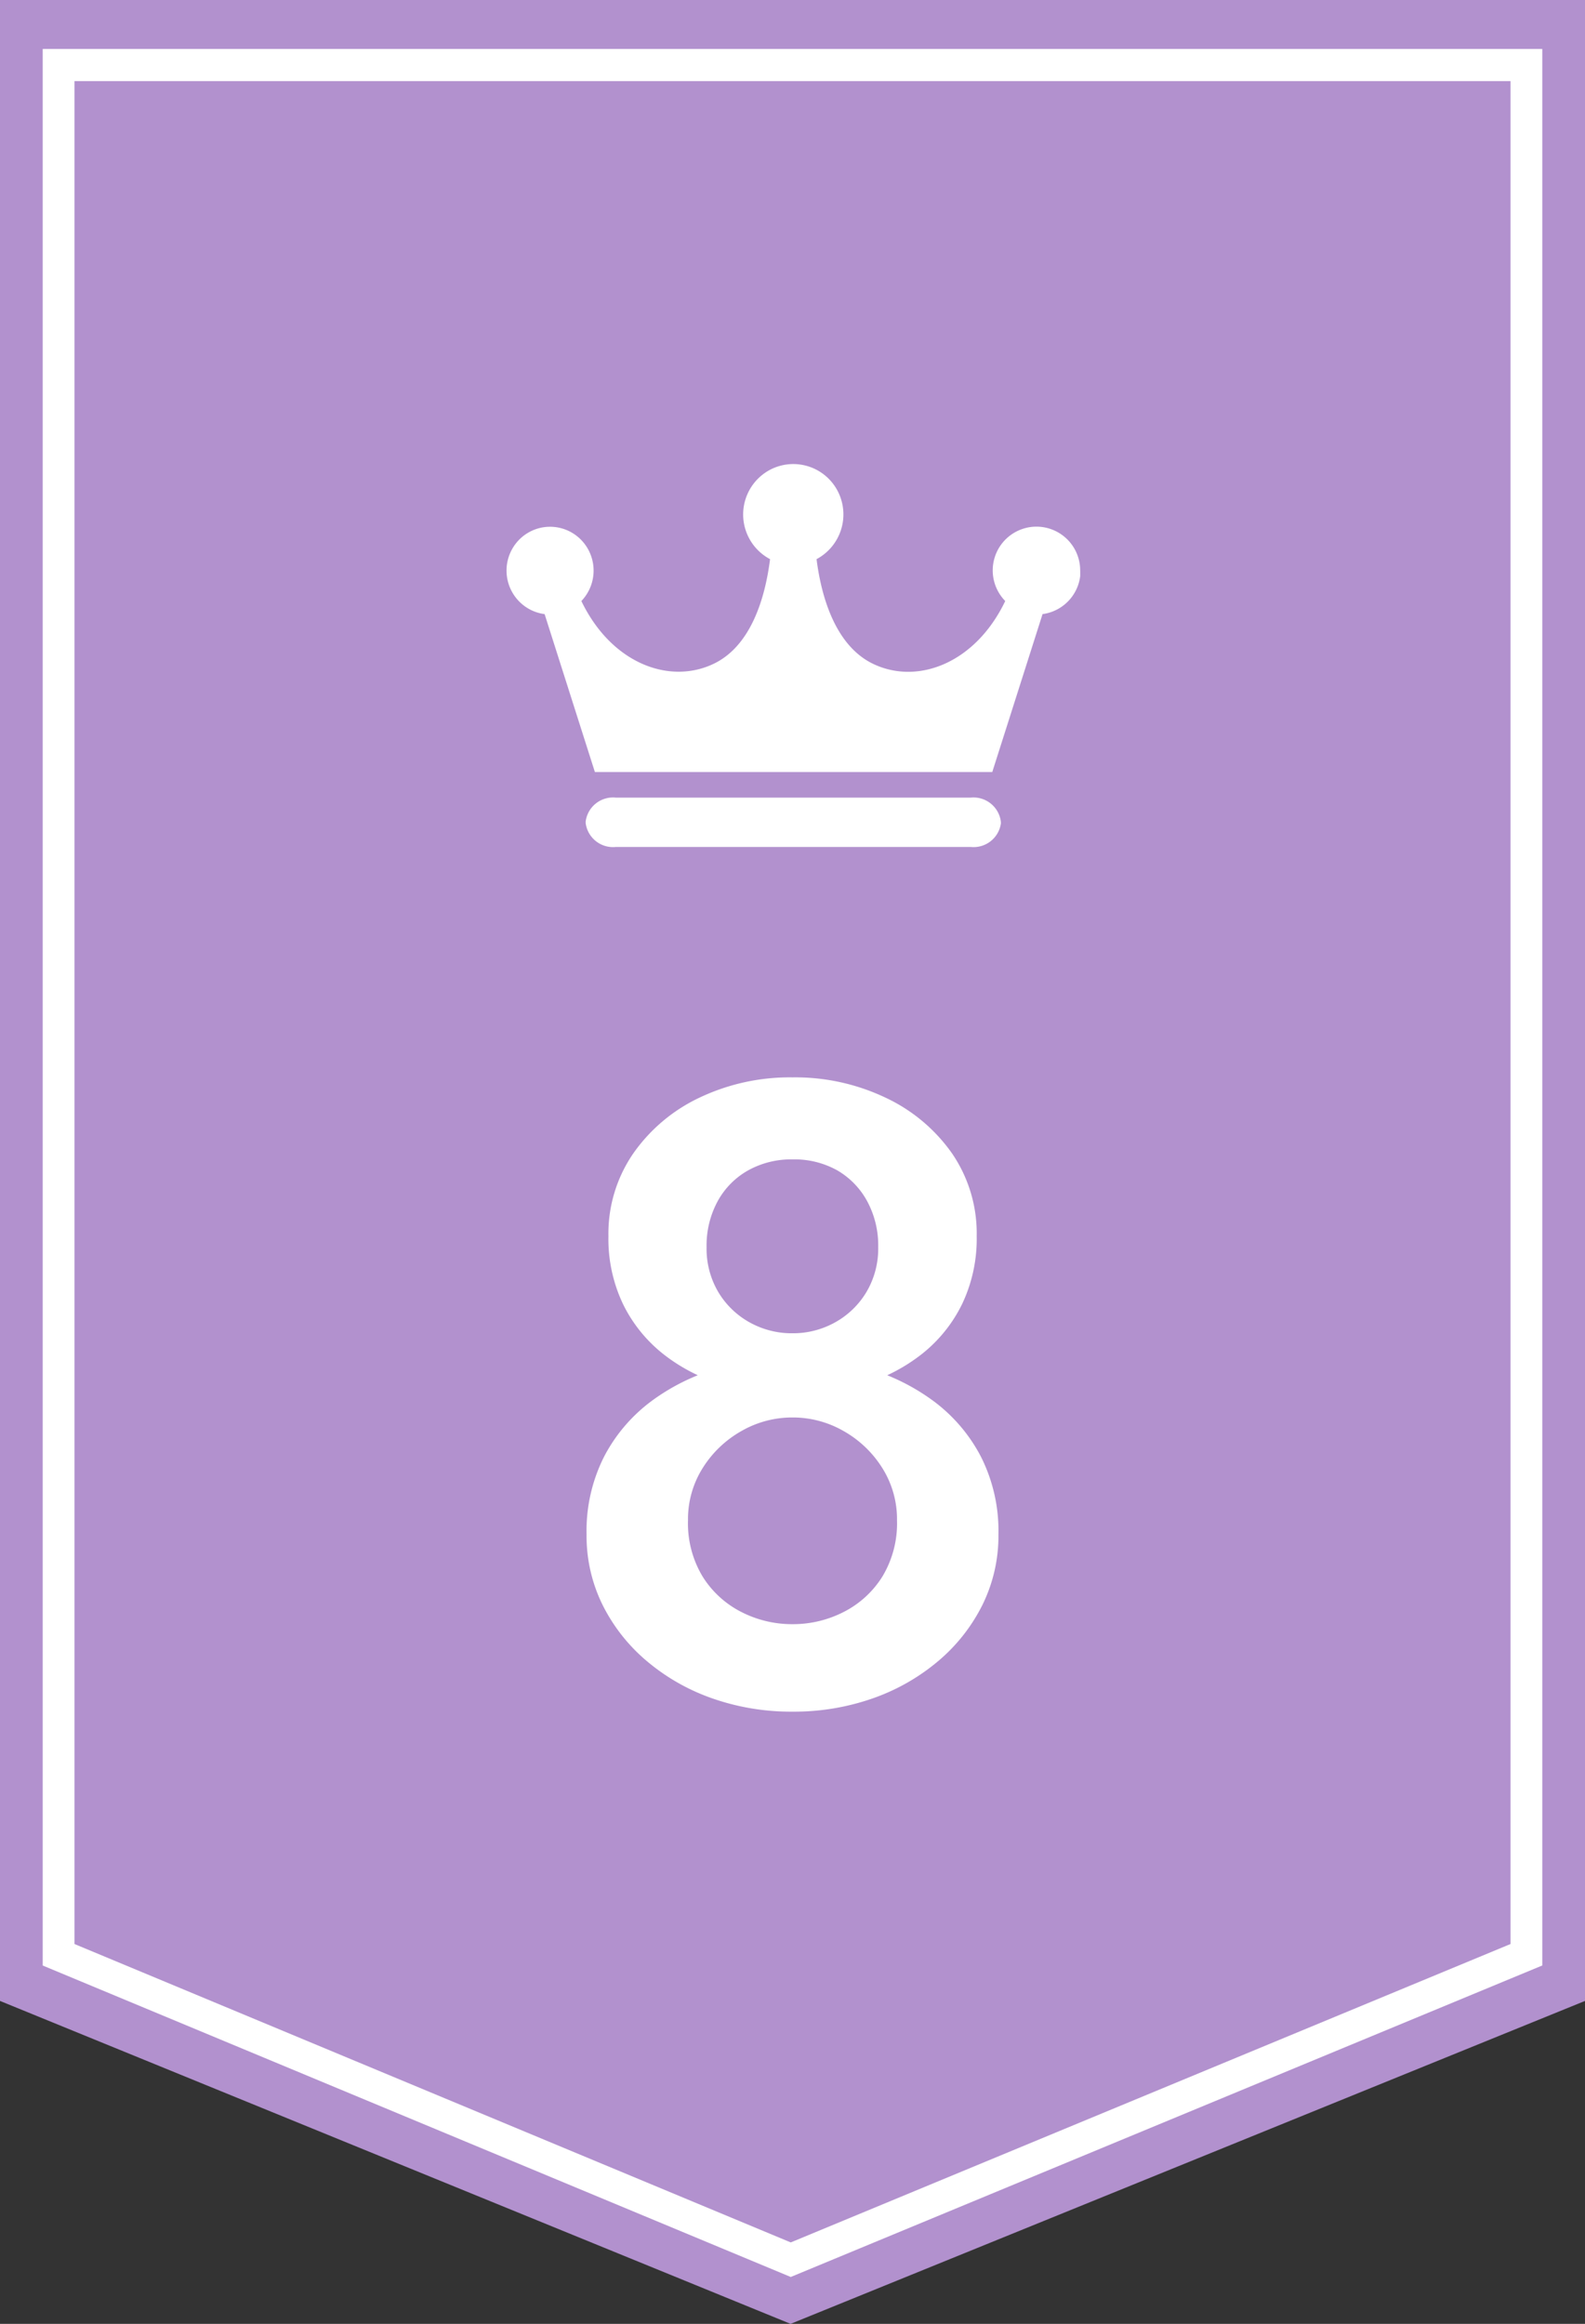 <svg id="ranking_08" xmlns="http://www.w3.org/2000/svg" xmlns:xlink="http://www.w3.org/1999/xlink" width="58" height="85" viewBox="0 0 58 85">
  <rect x="0" y="0" width="58" height="85" fill="#333333" stroke="none"/>
  <defs>
    <clipPath id="clip-path">
      <rect id="長方形_37" data-name="長方形 37" width="21" height="14" transform="translate(0 0)" fill="none"/>
    </clipPath>
  </defs>
  <g id="グループ_74" data-name="グループ 74">
    <g id="グループ_70" data-name="グループ 70">
      <path id="パス_5840" data-name="パス 5840" d="M58,0V73.188L28.93,85,0,73.188V0Z" fill="#b291ce"/>
      <path id="パス_5841" data-name="パス 5841" d="M30.053,84.564,2.68,73.172V3.07H57.554v70.1ZM3.842,72.385,30.053,83.3,56.392,72.385V4.245H3.842V72.379Z" transform="translate(-1.117 -1.279)" fill="#fff"/>
    </g>
    <g id="グループ_72" data-name="グループ 72" transform="translate(18.528 16.973)" clip-path="url(#clip-path)">
      <g id="グループ_71" data-name="グループ 71" transform="translate(0.009 0.001)">
        <path id="パス_5842" data-name="パス 5842" d="M54.365,35.8a1.6,1.6,0,1,0-2.742,1.111c-1.085,2.26-3.16,3.052-4.766,2.33-1.434-.638-1.961-2.458-2.139-3.862a1.853,1.853,0,0,0,.774-2.49,1.831,1.831,0,0,0-2.475-.779,1.849,1.849,0,0,0,0,3.269c-.178,1.411-.7,3.23-2.139,3.862-1.606.715-3.681-.077-4.766-2.33a1.61,1.61,0,0,0-.038-2.266,1.587,1.587,0,0,0-2.253.038,1.61,1.61,0,0,0,.038,2.266,1.586,1.586,0,0,0,.908.44l1.84,5.777H51.148l1.84-5.777a1.6,1.6,0,0,0,1.39-1.59" transform="translate(-33.375 -31.901)" fill="#fff"/>
        <path id="パス_5843" data-name="パス 5843" d="M53.129,51.945a1.01,1.01,0,0,1-1.1.868H39.034a1.01,1.01,0,0,1-1.1-.868v-.07a1.01,1.01,0,0,1,1.1-.868H52.025a1.01,1.01,0,0,1,1.1.868Z" transform="translate(-35.039 -38.807)" fill="#fff"/>
      </g>
    </g>
    <path id="パス_24372" data-name="パス 24372" d="M-6.736-16.992a5.542,5.542,0,0,0,.532,2.48,5.283,5.283,0,0,0,1.46,1.82A6.457,6.457,0,0,0-2.6-11.576,8.767,8.767,0,0,0,0-11.2a8.767,8.767,0,0,0,2.6-.376,6.457,6.457,0,0,0,2.148-1.116,5.283,5.283,0,0,0,1.46-1.82,5.542,5.542,0,0,0,.532-2.48,5.176,5.176,0,0,0-.9-3.024A6.165,6.165,0,0,0,3.4-22.06,7.691,7.691,0,0,0,0-22.8a7.691,7.691,0,0,0-3.4.74,6.165,6.165,0,0,0-2.428,2.044A5.176,5.176,0,0,0-6.736-16.992Zm3.592.4a3.394,3.394,0,0,1,.4-1.668A2.869,2.869,0,0,1-1.62-19.4,3.239,3.239,0,0,1,0-19.8a3.215,3.215,0,0,1,1.636.4,2.9,2.9,0,0,1,1.1,1.136,3.394,3.394,0,0,1,.4,1.668,3.115,3.115,0,0,1-.428,1.644,3.07,3.07,0,0,1-1.14,1.108A3.162,3.162,0,0,1,0-13.44a3.169,3.169,0,0,1-1.572-.4,3.061,3.061,0,0,1-1.144-1.108A3.115,3.115,0,0,1-3.144-16.592ZM-7.536-6.08A5.7,5.7,0,0,0-6.948-3.5,6.443,6.443,0,0,0-5.32-1.44,7.584,7.584,0,0,0-2.92-.08,8.711,8.711,0,0,0,0,.4,8.711,8.711,0,0,0,2.92-.08a7.584,7.584,0,0,0,2.4-1.36A6.443,6.443,0,0,0,6.948-3.5a5.7,5.7,0,0,0,.588-2.58,6.024,6.024,0,0,0-.644-2.852A5.952,5.952,0,0,0,5.16-10.96a7.679,7.679,0,0,0-2.436-1.2A9.618,9.618,0,0,0,0-12.56a9.618,9.618,0,0,0-2.724.4,7.679,7.679,0,0,0-2.436,1.2A5.952,5.952,0,0,0-6.892-8.932,6.024,6.024,0,0,0-7.536-6.08Zm3.712-.52a3.509,3.509,0,0,1,.536-1.908A3.966,3.966,0,0,1-1.876-9.86,3.723,3.723,0,0,1,0-10.36a3.723,3.723,0,0,1,1.876.5A3.966,3.966,0,0,1,3.288-8.508,3.509,3.509,0,0,1,3.824-6.6a3.766,3.766,0,0,1-.536,2.06A3.576,3.576,0,0,1,1.876-3.248,4.062,4.062,0,0,1,0-2.8a4.062,4.062,0,0,1-1.876-.448A3.576,3.576,0,0,1-3.288-4.54,3.766,3.766,0,0,1-3.824-6.6Z" transform="translate(29 62.207)" fill="#fff"/>
  </g>
</svg>
